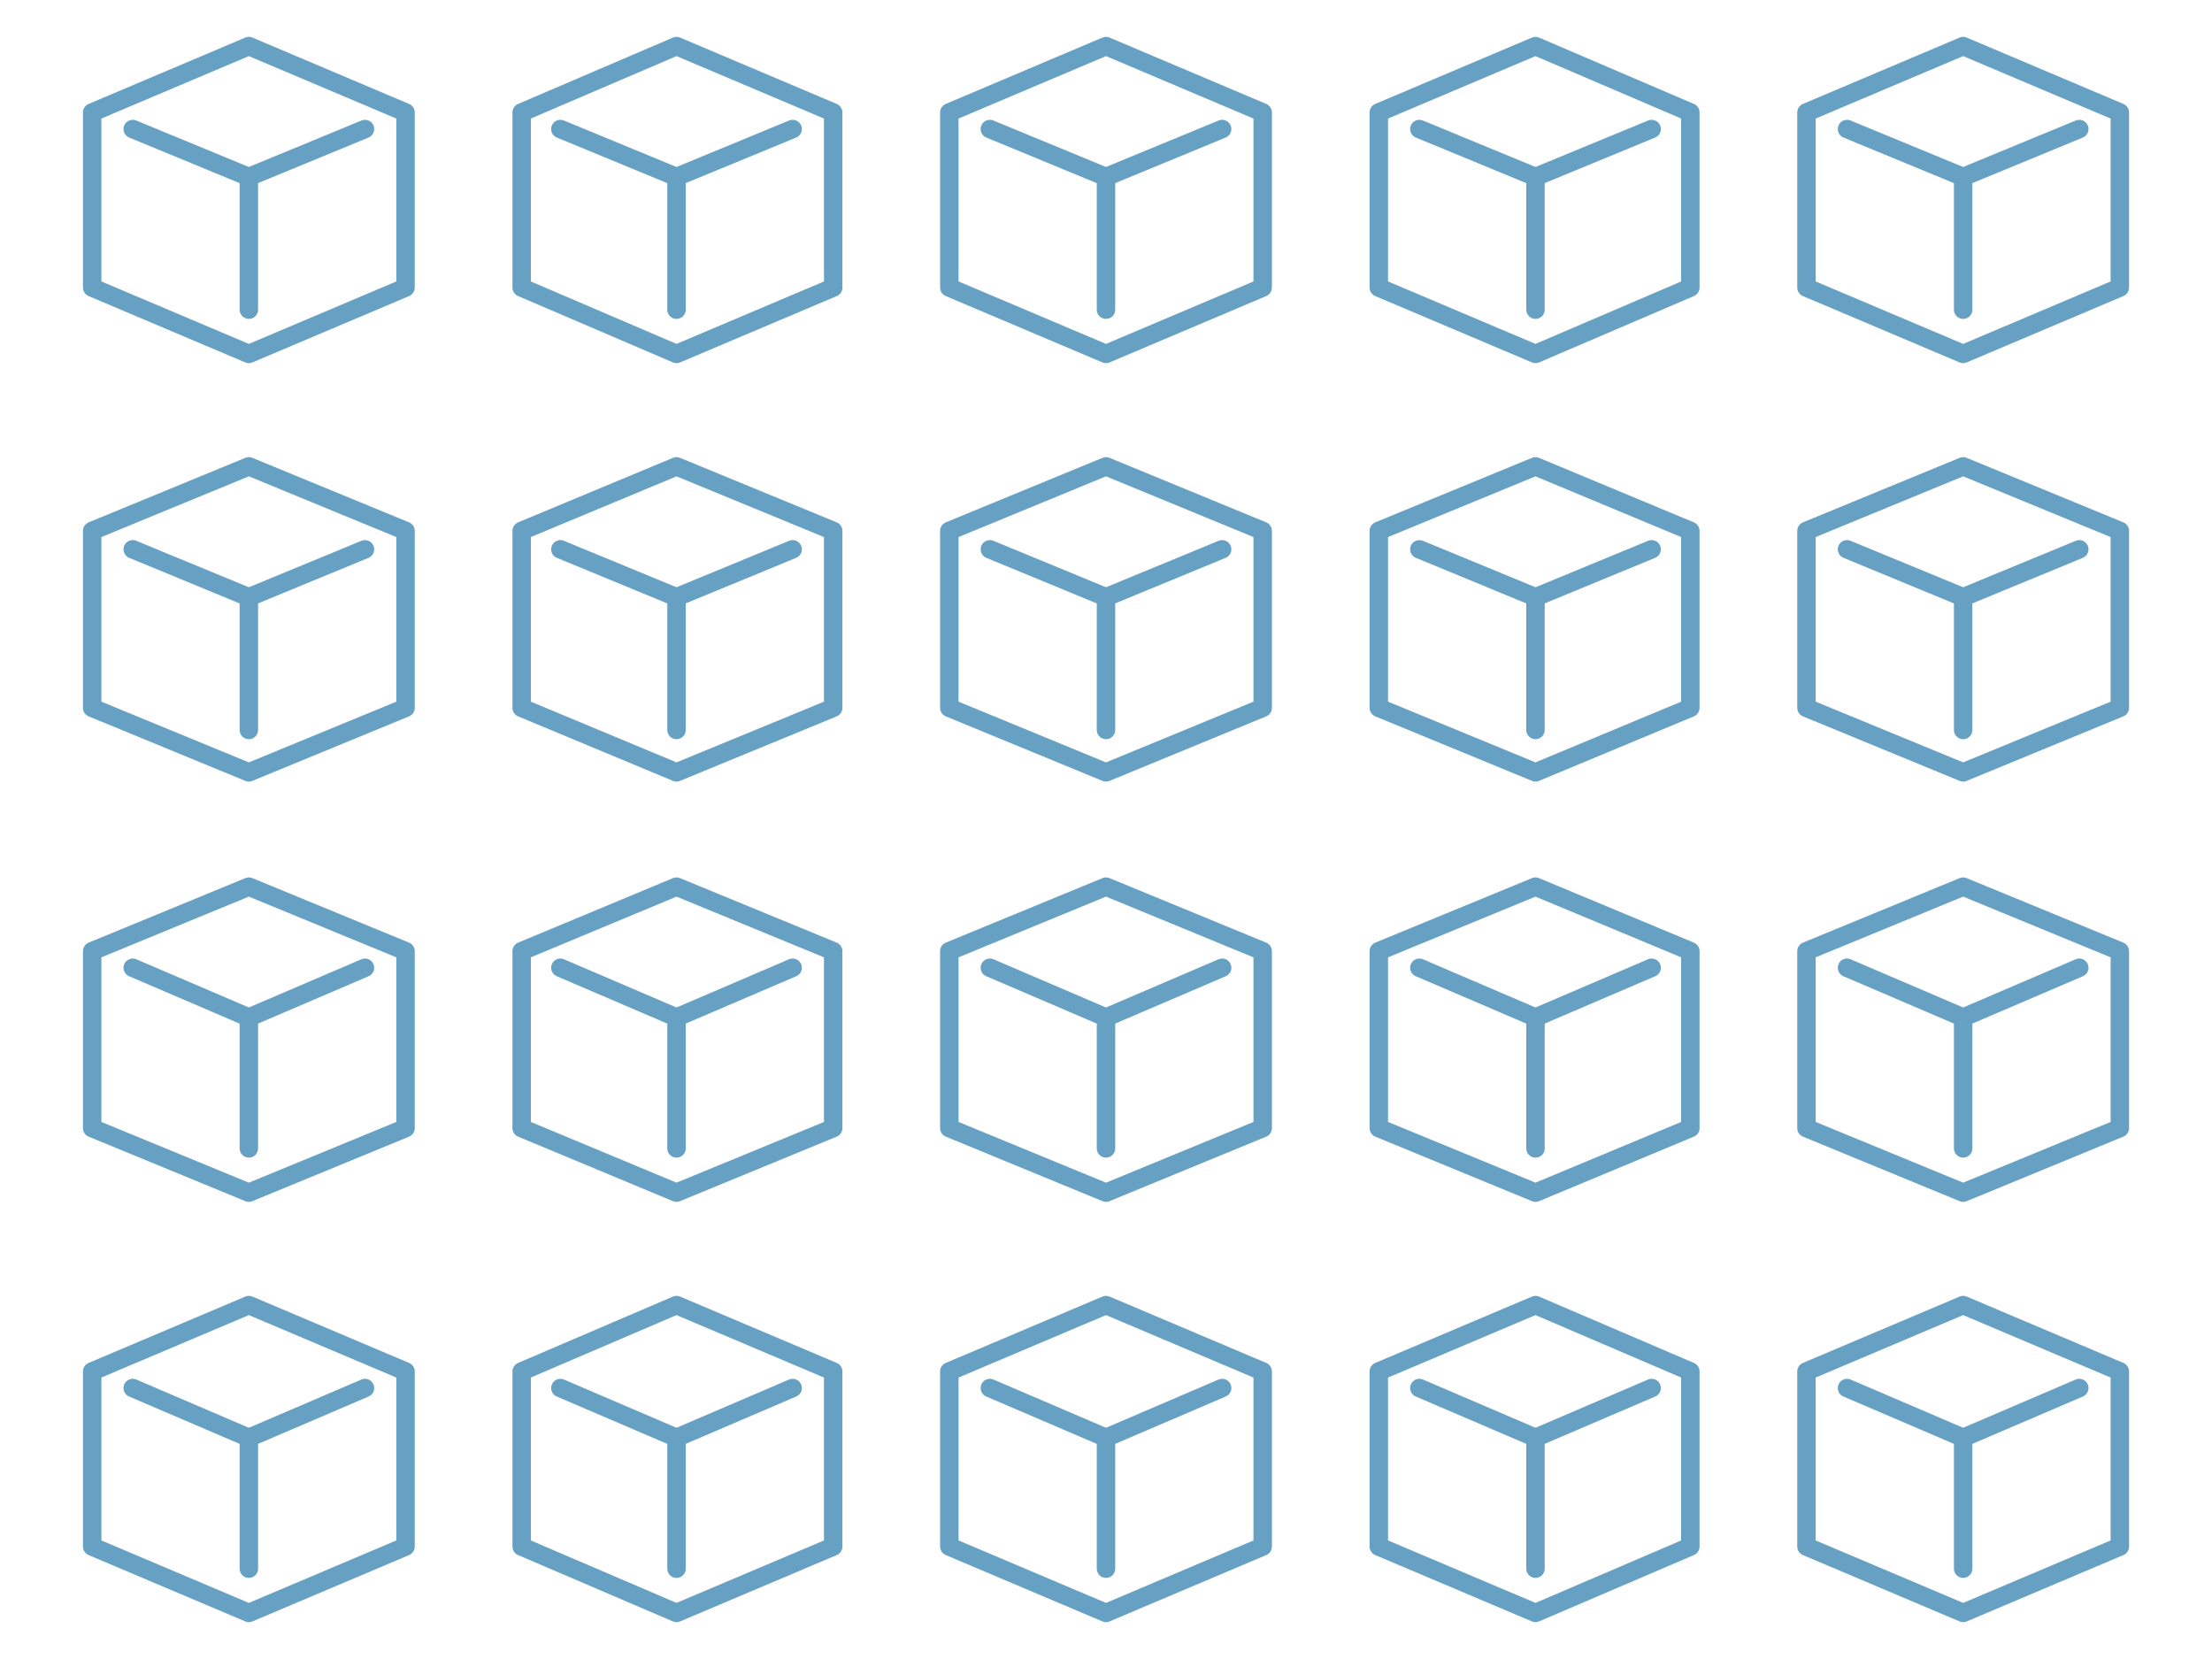 <?xml version="1.0" encoding="utf-8"?>
<!-- Generator: Adobe Illustrator 24.0.2, SVG Export Plug-In . SVG Version: 6.00 Build 0)  -->
<svg version="1.1" id="Camada_2" xmlns="http://www.w3.org/2000/svg" xmlns:xlink="http://www.w3.org/1999/xlink" x="0px" y="0px"
	 viewBox="0 0 120 90" style="enable-background:new 0 0 120 90;" xml:space="preserve">
<style type="text/css">
	.st0{fill:none;stroke:#66A0C3;stroke-linecap:round;stroke-linejoin:round;stroke-miterlimit:10;}
</style>
<g>
	<g>
		<polygon class="st0" points="45.2,15.6 36.7,19.2 28.3,15.6 28.3,6.1 36.7,2.5 45.2,6.1 		"/>
		<line class="st0" x1="30.4" y1="7" x2="36.7" y2="9.6"/>
		<line class="st0" x1="36.7" y1="9.6" x2="36.7" y2="16.8"/>
		<line class="st0" x1="36.7" y1="9.6" x2="43" y2="7"/>
	</g>
	<g>
		<polygon class="st0" points="45.2,38.4 36.7,41.9 28.3,38.4 28.3,28.8 36.7,25.3 45.2,28.8 		"/>
		<line class="st0" x1="30.4" y1="29.8" x2="36.7" y2="32.4"/>
		<line class="st0" x1="36.7" y1="32.4" x2="36.7" y2="39.6"/>
		<line class="st0" x1="36.7" y1="32.4" x2="43" y2="29.8"/>
	</g>
	<g>
		<polygon class="st0" points="45.2,61.2 36.7,64.7 28.3,61.2 28.3,51.6 36.7,48.1 45.2,51.6 		"/>
		<line class="st0" x1="30.4" y1="52.5" x2="36.7" y2="55.2"/>
		<line class="st0" x1="36.7" y1="55.2" x2="36.7" y2="62.3"/>
		<line class="st0" x1="36.7" y1="55.2" x2="43" y2="52.5"/>
	</g>
	<g>
		<polygon class="st0" points="45.2,83.9 36.7,87.5 28.3,83.9 28.3,74.4 36.7,70.8 45.2,74.4 		"/>
		<line class="st0" x1="30.4" y1="75.3" x2="36.7" y2="78"/>
		<line class="st0" x1="36.7" y1="78" x2="36.7" y2="85.1"/>
		<line class="st0" x1="36.7" y1="78" x2="43" y2="75.3"/>
	</g>
</g>
<g>
	<g>
		<polygon class="st0" points="22,15.6 13.5,19.2 5,15.6 5,6.1 13.5,2.5 22,6.1 		"/>
		<line class="st0" x1="7.2" y1="7" x2="13.5" y2="9.6"/>
		<line class="st0" x1="13.5" y1="9.6" x2="13.5" y2="16.8"/>
		<line class="st0" x1="13.5" y1="9.6" x2="19.8" y2="7"/>
	</g>
	<g>
		<polygon class="st0" points="22,38.4 13.5,41.9 5,38.4 5,28.8 13.5,25.3 22,28.8 		"/>
		<line class="st0" x1="7.2" y1="29.8" x2="13.5" y2="32.4"/>
		<line class="st0" x1="13.5" y1="32.4" x2="13.5" y2="39.6"/>
		<line class="st0" x1="13.5" y1="32.4" x2="19.8" y2="29.8"/>
	</g>
	<g>
		<polygon class="st0" points="22,61.2 13.5,64.7 5,61.2 5,51.6 13.5,48.1 22,51.6 		"/>
		<line class="st0" x1="7.2" y1="52.5" x2="13.5" y2="55.2"/>
		<line class="st0" x1="13.5" y1="55.2" x2="13.5" y2="62.3"/>
		<line class="st0" x1="13.5" y1="55.2" x2="19.8" y2="52.5"/>
	</g>
	<g>
		<polygon class="st0" points="22,83.9 13.5,87.5 5,83.9 5,74.4 13.5,70.8 22,74.4 		"/>
		<line class="st0" x1="7.2" y1="75.3" x2="13.5" y2="78"/>
		<line class="st0" x1="13.5" y1="78" x2="13.5" y2="85.1"/>
		<line class="st0" x1="13.5" y1="78" x2="19.8" y2="75.3"/>
	</g>
</g>
<g>
	<g>
		<polygon class="st0" points="115,15.6 106.5,19.2 98,15.6 98,6.1 106.5,2.5 115,6.1 		"/>
		<line class="st0" x1="100.2" y1="7" x2="106.5" y2="9.6"/>
		<line class="st0" x1="106.5" y1="9.6" x2="106.5" y2="16.8"/>
		<line class="st0" x1="106.5" y1="9.6" x2="112.8" y2="7"/>
	</g>
	<g>
		<polygon class="st0" points="115,38.4 106.5,41.9 98,38.4 98,28.8 106.5,25.3 115,28.8 		"/>
		<line class="st0" x1="100.2" y1="29.8" x2="106.5" y2="32.4"/>
		<line class="st0" x1="106.5" y1="32.4" x2="106.5" y2="39.6"/>
		<line class="st0" x1="106.5" y1="32.4" x2="112.8" y2="29.8"/>
	</g>
	<g>
		<polygon class="st0" points="115,61.2 106.5,64.7 98,61.2 98,51.6 106.5,48.1 115,51.6 		"/>
		<line class="st0" x1="100.2" y1="52.5" x2="106.5" y2="55.2"/>
		<line class="st0" x1="106.5" y1="55.2" x2="106.5" y2="62.3"/>
		<line class="st0" x1="106.5" y1="55.2" x2="112.8" y2="52.5"/>
	</g>
	<g>
		<polygon class="st0" points="115,83.9 106.5,87.5 98,83.9 98,74.4 106.5,70.8 115,74.4 		"/>
		<line class="st0" x1="100.2" y1="75.3" x2="106.5" y2="78"/>
		<line class="st0" x1="106.5" y1="78" x2="106.5" y2="85.1"/>
		<line class="st0" x1="106.5" y1="78" x2="112.8" y2="75.3"/>
	</g>
</g>
<g>
	<g>
		<polygon class="st0" points="68.5,15.6 60,19.2 51.5,15.6 51.5,6.1 60,2.5 68.5,6.1 		"/>
		<line class="st0" x1="53.7" y1="7" x2="60" y2="9.6"/>
		<line class="st0" x1="60" y1="9.6" x2="60" y2="16.8"/>
		<line class="st0" x1="60" y1="9.6" x2="66.3" y2="7"/>
	</g>
	<g>
		<polygon class="st0" points="68.5,38.4 60,41.9 51.5,38.4 51.5,28.8 60,25.3 68.5,28.8 		"/>
		<line class="st0" x1="53.7" y1="29.8" x2="60" y2="32.4"/>
		<line class="st0" x1="60" y1="32.4" x2="60" y2="39.6"/>
		<line class="st0" x1="60" y1="32.4" x2="66.3" y2="29.8"/>
	</g>
	<g>
		<polygon class="st0" points="68.5,61.2 60,64.7 51.5,61.2 51.5,51.6 60,48.1 68.5,51.6 		"/>
		<line class="st0" x1="53.7" y1="52.5" x2="60" y2="55.2"/>
		<line class="st0" x1="60" y1="55.2" x2="60" y2="62.3"/>
		<line class="st0" x1="60" y1="55.2" x2="66.3" y2="52.5"/>
	</g>
	<g>
		<polygon class="st0" points="68.5,83.9 60,87.5 51.5,83.9 51.5,74.4 60,70.8 68.5,74.4 		"/>
		<line class="st0" x1="53.7" y1="75.3" x2="60" y2="78"/>
		<line class="st0" x1="60" y1="78" x2="60" y2="85.1"/>
		<line class="st0" x1="60" y1="78" x2="66.3" y2="75.3"/>
	</g>
</g>
<g>
	<g>
		<polygon class="st0" points="91.7,15.6 83.3,19.2 74.8,15.6 74.8,6.1 83.3,2.5 91.7,6.1 		"/>
		<line class="st0" x1="77" y1="7" x2="83.3" y2="9.6"/>
		<line class="st0" x1="83.3" y1="9.6" x2="83.3" y2="16.8"/>
		<line class="st0" x1="83.3" y1="9.6" x2="89.6" y2="7"/>
	</g>
	<g>
		<polygon class="st0" points="91.7,38.4 83.3,41.9 74.8,38.4 74.8,28.8 83.3,25.3 91.7,28.8 		"/>
		<line class="st0" x1="77" y1="29.8" x2="83.3" y2="32.4"/>
		<line class="st0" x1="83.3" y1="32.4" x2="83.3" y2="39.6"/>
		<line class="st0" x1="83.3" y1="32.4" x2="89.6" y2="29.8"/>
	</g>
	<g>
		<polygon class="st0" points="91.7,61.2 83.3,64.7 74.8,61.2 74.8,51.6 83.3,48.1 91.7,51.6 		"/>
		<line class="st0" x1="77" y1="52.5" x2="83.3" y2="55.2"/>
		<line class="st0" x1="83.3" y1="55.2" x2="83.3" y2="62.3"/>
		<line class="st0" x1="83.3" y1="55.2" x2="89.6" y2="52.5"/>
	</g>
	<g>
		<polygon class="st0" points="91.7,83.9 83.3,87.5 74.8,83.9 74.8,74.4 83.3,70.8 91.7,74.4 		"/>
		<line class="st0" x1="77" y1="75.3" x2="83.3" y2="78"/>
		<line class="st0" x1="83.3" y1="78" x2="83.3" y2="85.1"/>
		<line class="st0" x1="83.3" y1="78" x2="89.6" y2="75.3"/>
	</g>
</g>
</svg>
